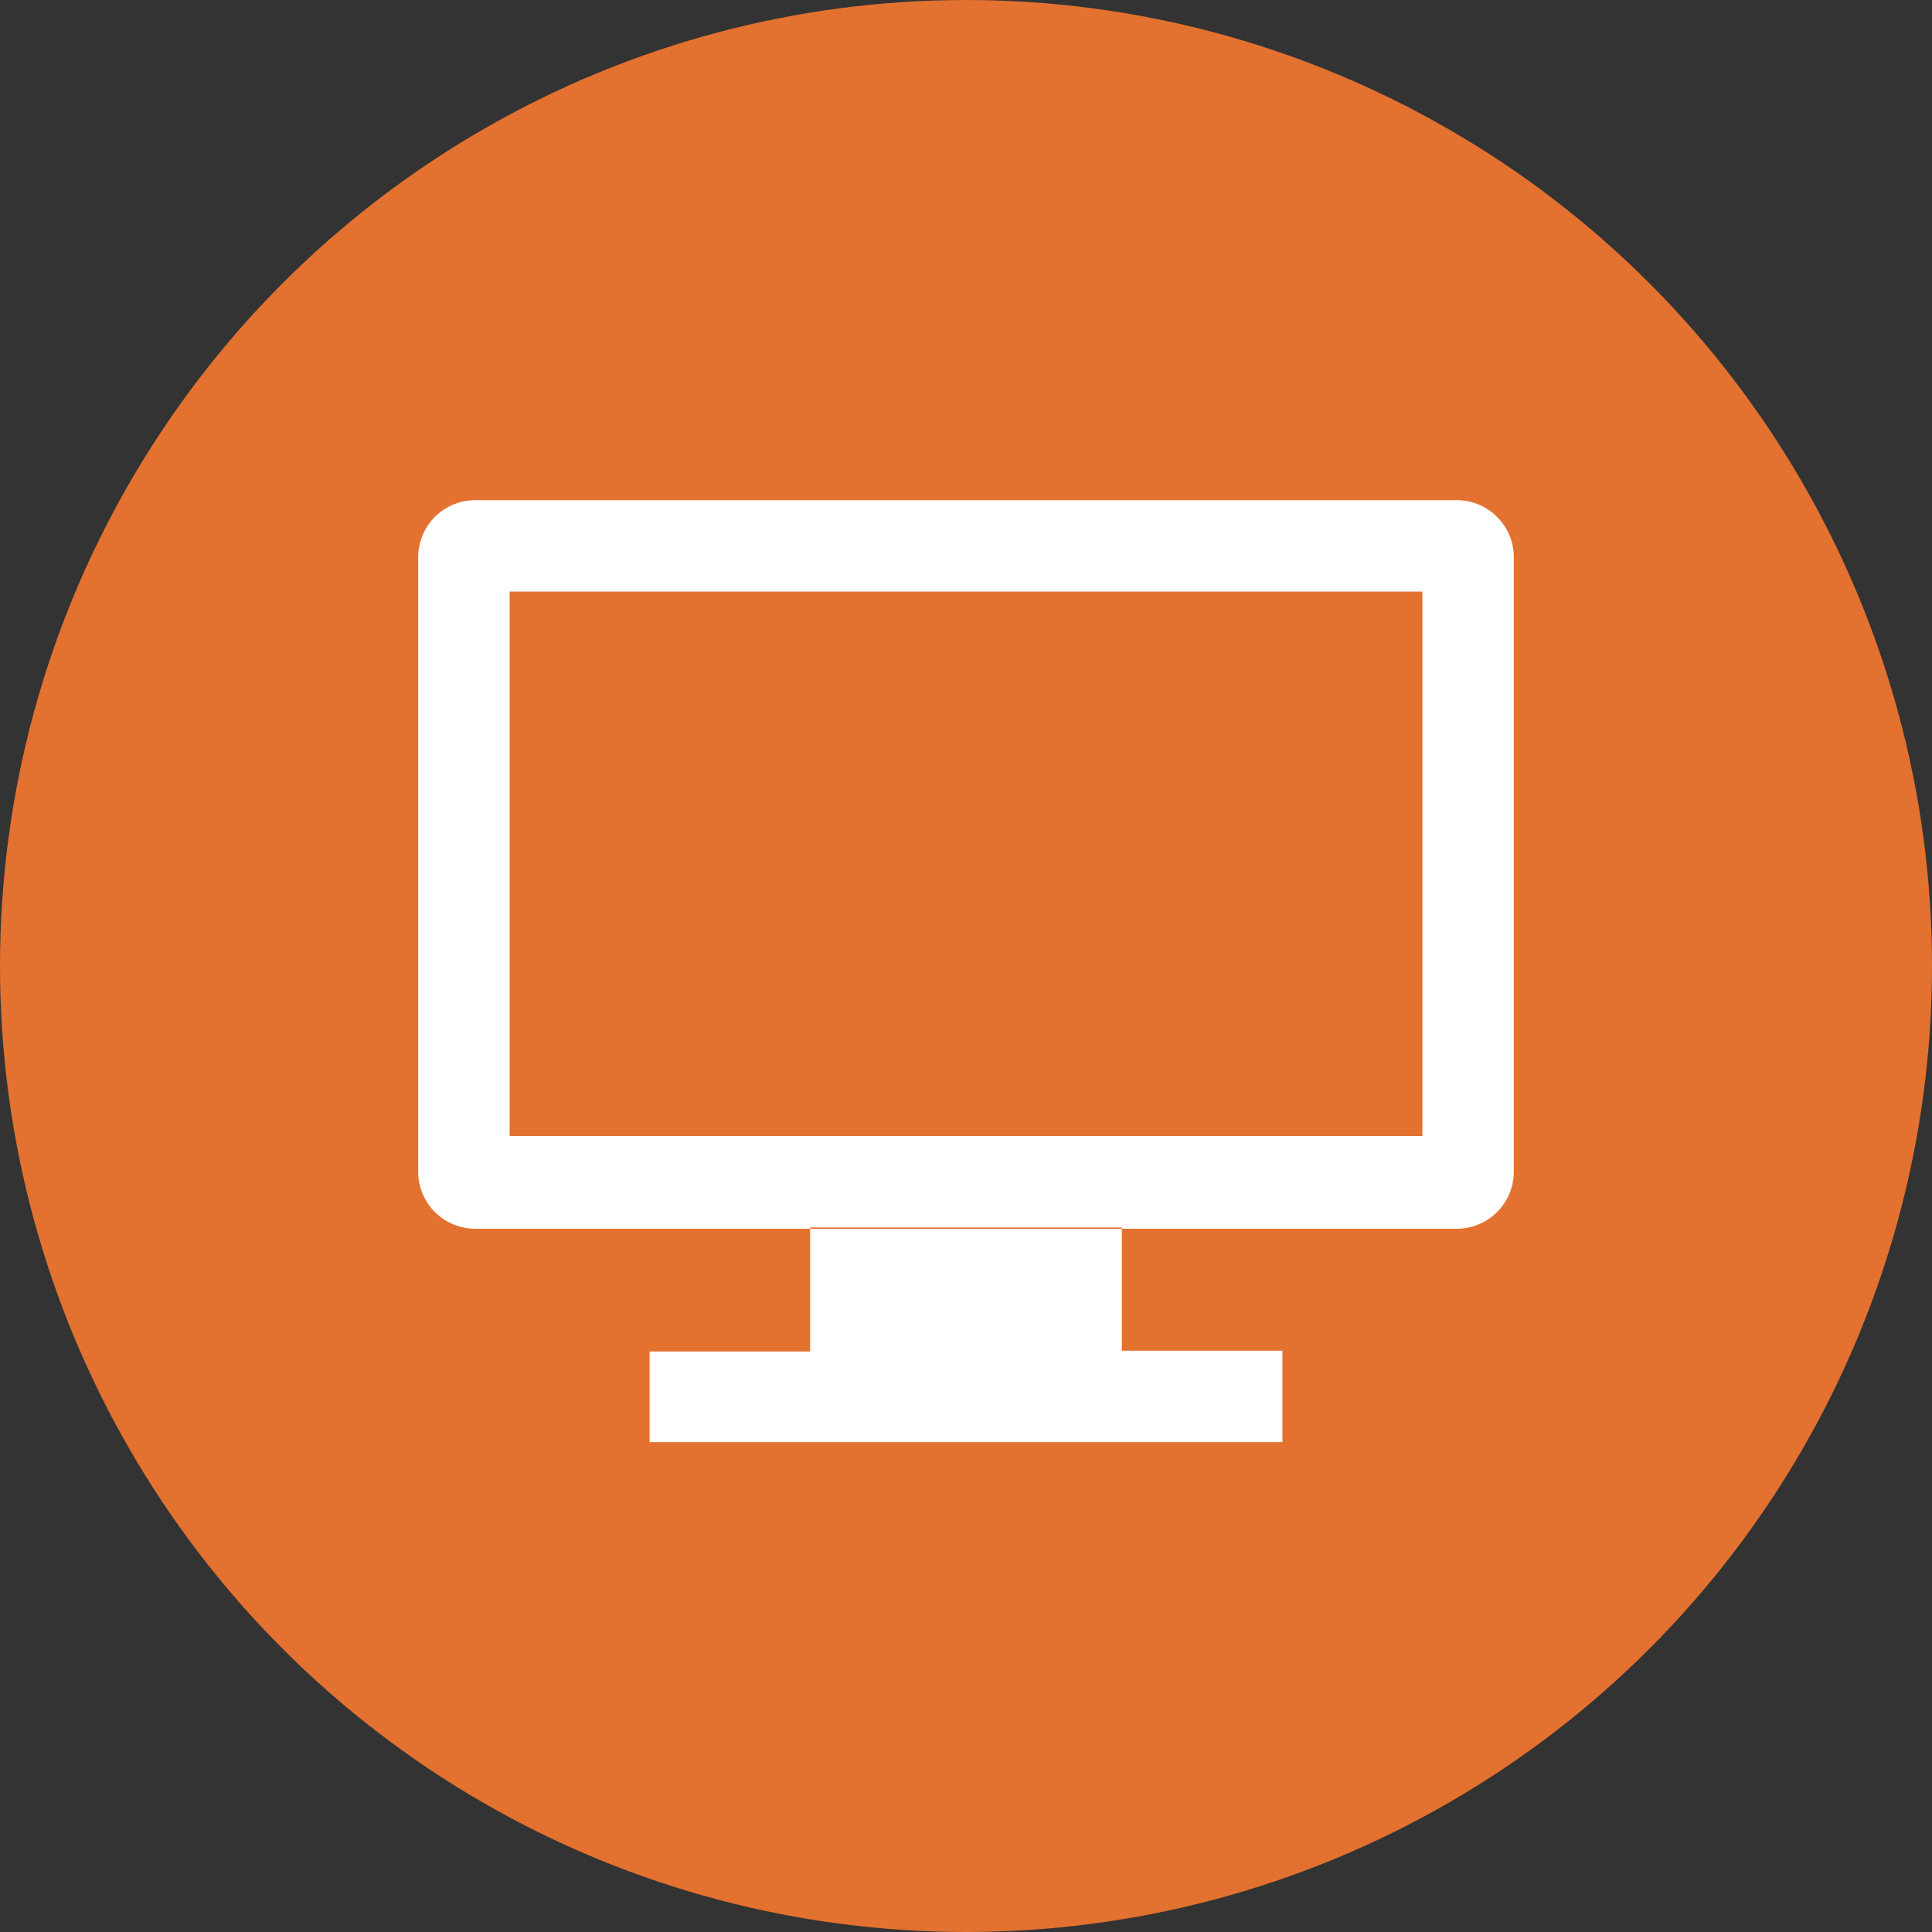 <?xml version="1.0" encoding="utf-8"?>
<svg xmlns="http://www.w3.org/2000/svg" viewBox="0 0 45 45"><rect x="0" y="0" width="45" height="45" fill="#333333" stroke="none"/><defs><style>.cls-1{fill:#e3712f;}.cls-2{fill:#fff;}</style></defs><title>websites-solid</title><g id="Layer_2" data-name="Layer 2"><g id="Layer_1-2" data-name="Layer 1"><circle class="cls-1" cx="22.5" cy="22.5" r="22.5"/><path class="cls-2" d="M33.94,11.65H11.06A1.33,1.33,0,0,0,9.74,13v14.3a1.33,1.33,0,0,0,1.32,1.32H33.94a1.33,1.33,0,0,0,1.32-1.32V13A1.33,1.33,0,0,0,33.94,11.65Zm-.81,14.81H11.87V13.78H33.13Zm-7,5h3.74v2.13H15.13V31.48h3.74V28.59h7.26Z"/></g></g></svg>
